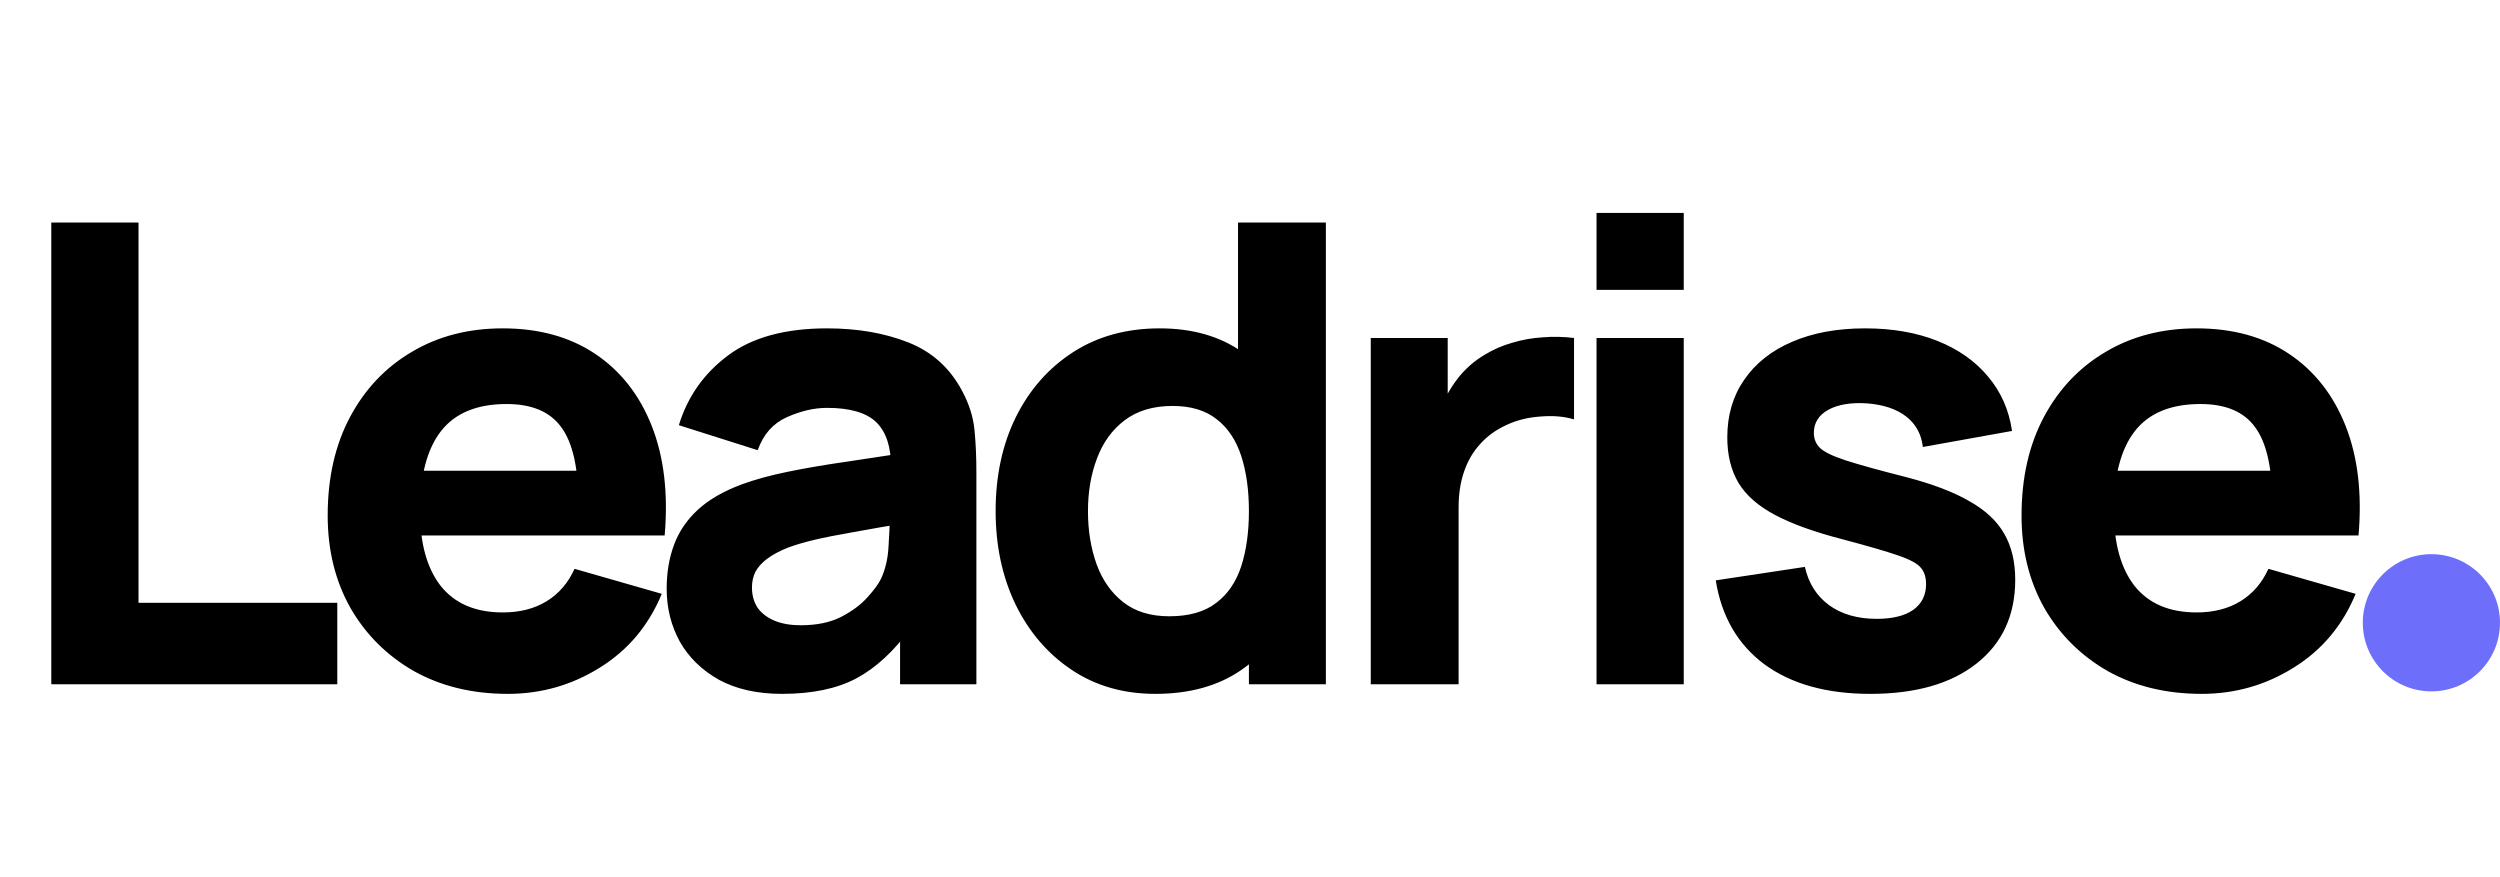 <?xml version="1.0" encoding="utf-8"?>
<svg xmlns="http://www.w3.org/2000/svg" fill="none" height="492" viewBox="0 0 1403 492" width="1403">
<path d="M28.789 384V124.897H77.731V338.297H189.289V384H28.789ZM285.019 389.398C265.106 389.398 247.533 385.14 232.299 376.623C217.184 367.986 205.309 356.17 196.672 341.176C188.155 326.062 183.897 308.788 183.897 289.355C183.897 268.123 188.095 249.65 196.492 233.936C204.889 218.222 216.464 206.047 231.219 197.41C245.973 188.653 262.947 184.275 282.14 184.275C302.532 184.275 319.866 189.073 334.14 198.669C348.415 208.266 358.971 221.761 365.808 239.154C372.646 256.548 375.045 277 373.006 300.511H324.604V282.518C324.604 262.725 321.425 248.511 315.068 239.874C308.83 231.117 298.574 226.739 284.299 226.739C267.625 226.739 255.33 231.837 247.413 242.033C239.616 252.109 235.717 267.044 235.717 286.836C235.717 304.95 239.616 318.984 247.413 328.941C255.33 338.777 266.906 343.695 282.14 343.695C291.736 343.695 299.953 341.596 306.791 337.397C313.628 333.199 318.846 327.141 322.445 319.224L371.386 333.259C364.069 351.012 352.493 364.807 336.659 374.644C320.945 384.48 303.732 389.398 285.019 389.398ZM220.603 300.511V264.165H349.435V300.511H220.603ZM438.909 389.398C424.994 389.398 413.179 386.759 403.462 381.481C393.866 376.083 386.549 368.946 381.51 360.069C376.592 351.072 374.133 341.176 374.133 330.38C374.133 321.383 375.513 313.167 378.272 305.729C381.031 298.292 385.469 291.755 391.587 286.117C397.824 280.359 406.161 275.561 416.597 271.722C423.795 269.083 432.371 266.744 442.328 264.705C452.284 262.665 463.56 260.746 476.155 258.947C488.75 257.028 502.605 254.928 517.719 252.649L500.086 262.366C500.086 250.85 497.327 242.393 491.809 236.995C486.291 231.597 477.055 228.898 464.099 228.898C456.902 228.898 449.405 230.637 441.608 234.116C433.811 237.595 428.353 243.773 425.234 252.649L380.971 238.615C385.889 222.541 395.125 209.465 408.68 199.389C422.235 189.313 440.708 184.275 464.099 184.275C481.253 184.275 496.487 186.914 509.802 192.192C523.117 197.47 533.194 206.587 540.031 219.542C543.87 226.739 546.149 233.936 546.868 241.134C547.588 248.331 547.948 256.368 547.948 265.245V384H505.124V344.055L511.242 352.332C501.765 365.407 491.509 374.883 480.473 380.761C469.557 386.519 455.703 389.398 438.909 389.398ZM449.345 350.892C458.342 350.892 465.899 349.333 472.016 346.214C478.254 342.975 483.172 339.317 486.771 335.238C490.49 331.16 493.009 327.741 494.328 324.982C496.847 319.704 498.287 313.586 498.646 306.629C499.126 299.552 499.366 293.674 499.366 288.996L513.761 292.594C499.246 294.993 487.491 297.033 478.494 298.712C469.497 300.271 462.24 301.711 456.722 303.03C451.204 304.35 446.346 305.789 442.148 307.349C437.349 309.268 433.451 311.367 430.452 313.646C427.573 315.806 425.414 318.205 423.974 320.844C422.655 323.483 421.995 326.422 421.995 329.66C421.995 334.099 423.075 337.937 425.234 341.176C427.513 344.295 430.692 346.694 434.77 348.373C438.849 350.053 443.707 350.892 449.345 350.892ZM648.353 389.398C630.48 389.398 614.826 384.9 601.391 375.903C587.956 366.906 577.46 354.671 569.903 339.197C562.465 323.723 558.747 306.269 558.747 286.836C558.747 267.044 562.525 249.47 570.083 234.116C577.76 218.642 588.496 206.467 602.29 197.59C616.085 188.713 632.279 184.275 650.872 184.275C669.345 184.275 684.879 188.773 697.475 197.77C710.07 206.766 719.606 219.002 726.084 234.476C732.562 249.95 735.8 267.404 735.8 286.836C735.8 306.269 732.502 323.723 725.904 339.197C719.427 354.671 709.71 366.906 696.755 375.903C683.8 384.9 667.666 389.398 648.353 389.398ZM656.27 345.854C667.186 345.854 675.883 343.395 682.36 338.477C688.958 333.559 693.696 326.661 696.575 317.785C699.454 308.908 700.893 298.592 700.893 286.836C700.893 275.081 699.454 264.765 696.575 255.888C693.696 247.011 689.078 240.114 682.72 235.196C676.483 230.278 668.266 227.819 658.07 227.819C647.154 227.819 638.157 230.518 631.08 235.916C624.122 241.194 618.964 248.331 615.605 257.327C612.247 266.204 610.567 276.04 610.567 286.836C610.567 297.752 612.187 307.709 615.426 316.705C618.664 325.582 623.642 332.659 630.36 337.937C637.077 343.215 645.714 345.854 656.27 345.854ZM700.893 384V250.85H694.776V124.897H744.077V384H700.893ZM769.268 384V189.673H812.452V237.175L807.773 231.057C810.292 224.34 813.651 218.222 817.85 212.704C822.048 207.186 827.206 202.628 833.324 199.029C838.002 196.15 843.1 193.931 848.618 192.372C854.136 190.692 859.834 189.673 865.712 189.313C871.589 188.833 877.467 188.953 883.345 189.673V235.376C877.947 233.696 871.649 233.157 864.452 233.756C857.375 234.236 850.957 235.856 845.199 238.615C839.442 241.254 834.583 244.792 830.625 249.231C826.666 253.549 823.667 258.707 821.628 264.705C819.589 270.583 818.569 277.24 818.569 284.677V384H769.268ZM895.98 162.683V119.499H944.921V162.683H895.98ZM895.98 384V189.673H944.921V384H895.98ZM1049.61 389.398C1025.13 389.398 1005.34 383.88 990.228 372.844C975.233 361.688 966.117 345.974 962.878 325.702L1012.9 318.145C1014.94 327.261 1019.44 334.399 1026.39 339.557C1033.47 344.715 1042.41 347.294 1053.2 347.294C1062.08 347.294 1068.92 345.614 1073.72 342.256C1078.51 338.777 1080.91 333.979 1080.91 327.861C1080.91 324.022 1079.95 320.964 1078.03 318.684C1076.12 316.285 1071.8 313.946 1065.08 311.667C1058.48 309.388 1048.17 306.389 1034.13 302.67C1018.3 298.592 1005.64 294.034 996.166 288.996C986.689 283.958 979.852 277.96 975.653 271.002C971.455 263.925 969.356 255.408 969.356 245.452C969.356 232.977 972.534 222.181 978.892 213.064C985.25 203.828 994.186 196.75 1005.7 191.832C1017.34 186.794 1031.01 184.275 1046.73 184.275C1061.96 184.275 1075.46 186.614 1087.21 191.292C1098.97 195.97 1108.44 202.628 1115.64 211.265C1122.96 219.902 1127.46 230.098 1129.14 241.853L1079.11 250.85C1078.27 243.653 1075.16 237.955 1069.76 233.756C1064.36 229.558 1057.04 227.099 1047.81 226.379C1038.81 225.779 1031.55 226.979 1026.03 229.978C1020.64 232.977 1017.94 237.295 1017.94 242.933C1017.94 246.292 1019.08 249.111 1021.36 251.39C1023.76 253.669 1028.61 256.008 1035.93 258.407C1043.37 260.806 1054.64 263.925 1069.76 267.764C1084.51 271.602 1096.33 276.1 1105.2 281.259C1114.2 286.297 1120.74 292.414 1124.82 299.612C1128.9 306.689 1130.94 315.266 1130.94 325.342C1130.94 345.255 1123.74 360.909 1109.34 372.304C1094.95 383.7 1075.04 389.398 1049.61 389.398ZM1235.61 389.398C1215.7 389.398 1198.12 385.14 1182.89 376.623C1167.78 367.986 1155.9 356.17 1147.26 341.176C1138.75 326.062 1134.49 308.788 1134.49 289.355C1134.49 268.123 1138.69 249.65 1147.08 233.936C1155.48 218.222 1167.06 206.047 1181.81 197.41C1196.57 188.653 1213.54 184.275 1232.73 184.275C1253.12 184.275 1270.46 189.073 1284.73 198.669C1299.01 208.266 1309.56 221.761 1316.4 239.154C1323.24 256.548 1325.64 277 1323.6 300.511H1275.2V282.518C1275.2 262.725 1272.02 248.511 1265.66 239.874C1259.42 231.117 1249.17 226.739 1234.89 226.739C1218.22 226.739 1205.92 231.837 1198 242.033C1190.21 252.109 1186.31 267.044 1186.31 286.836C1186.31 304.95 1190.21 318.984 1198 328.941C1205.92 338.777 1217.5 343.695 1232.73 343.695C1242.33 343.695 1250.55 341.596 1257.38 337.397C1264.22 333.199 1269.44 327.141 1273.04 319.224L1321.98 333.259C1314.66 351.012 1303.09 364.807 1287.25 374.644C1271.54 384.48 1254.32 389.398 1235.61 389.398ZM1171.19 300.511V264.165H1300.03V300.511H1171.19Z" fill="black"/>
<circle cx="1364.5" cy="349.5" fill="#6D6FFB" r="38.5"/>
</svg>